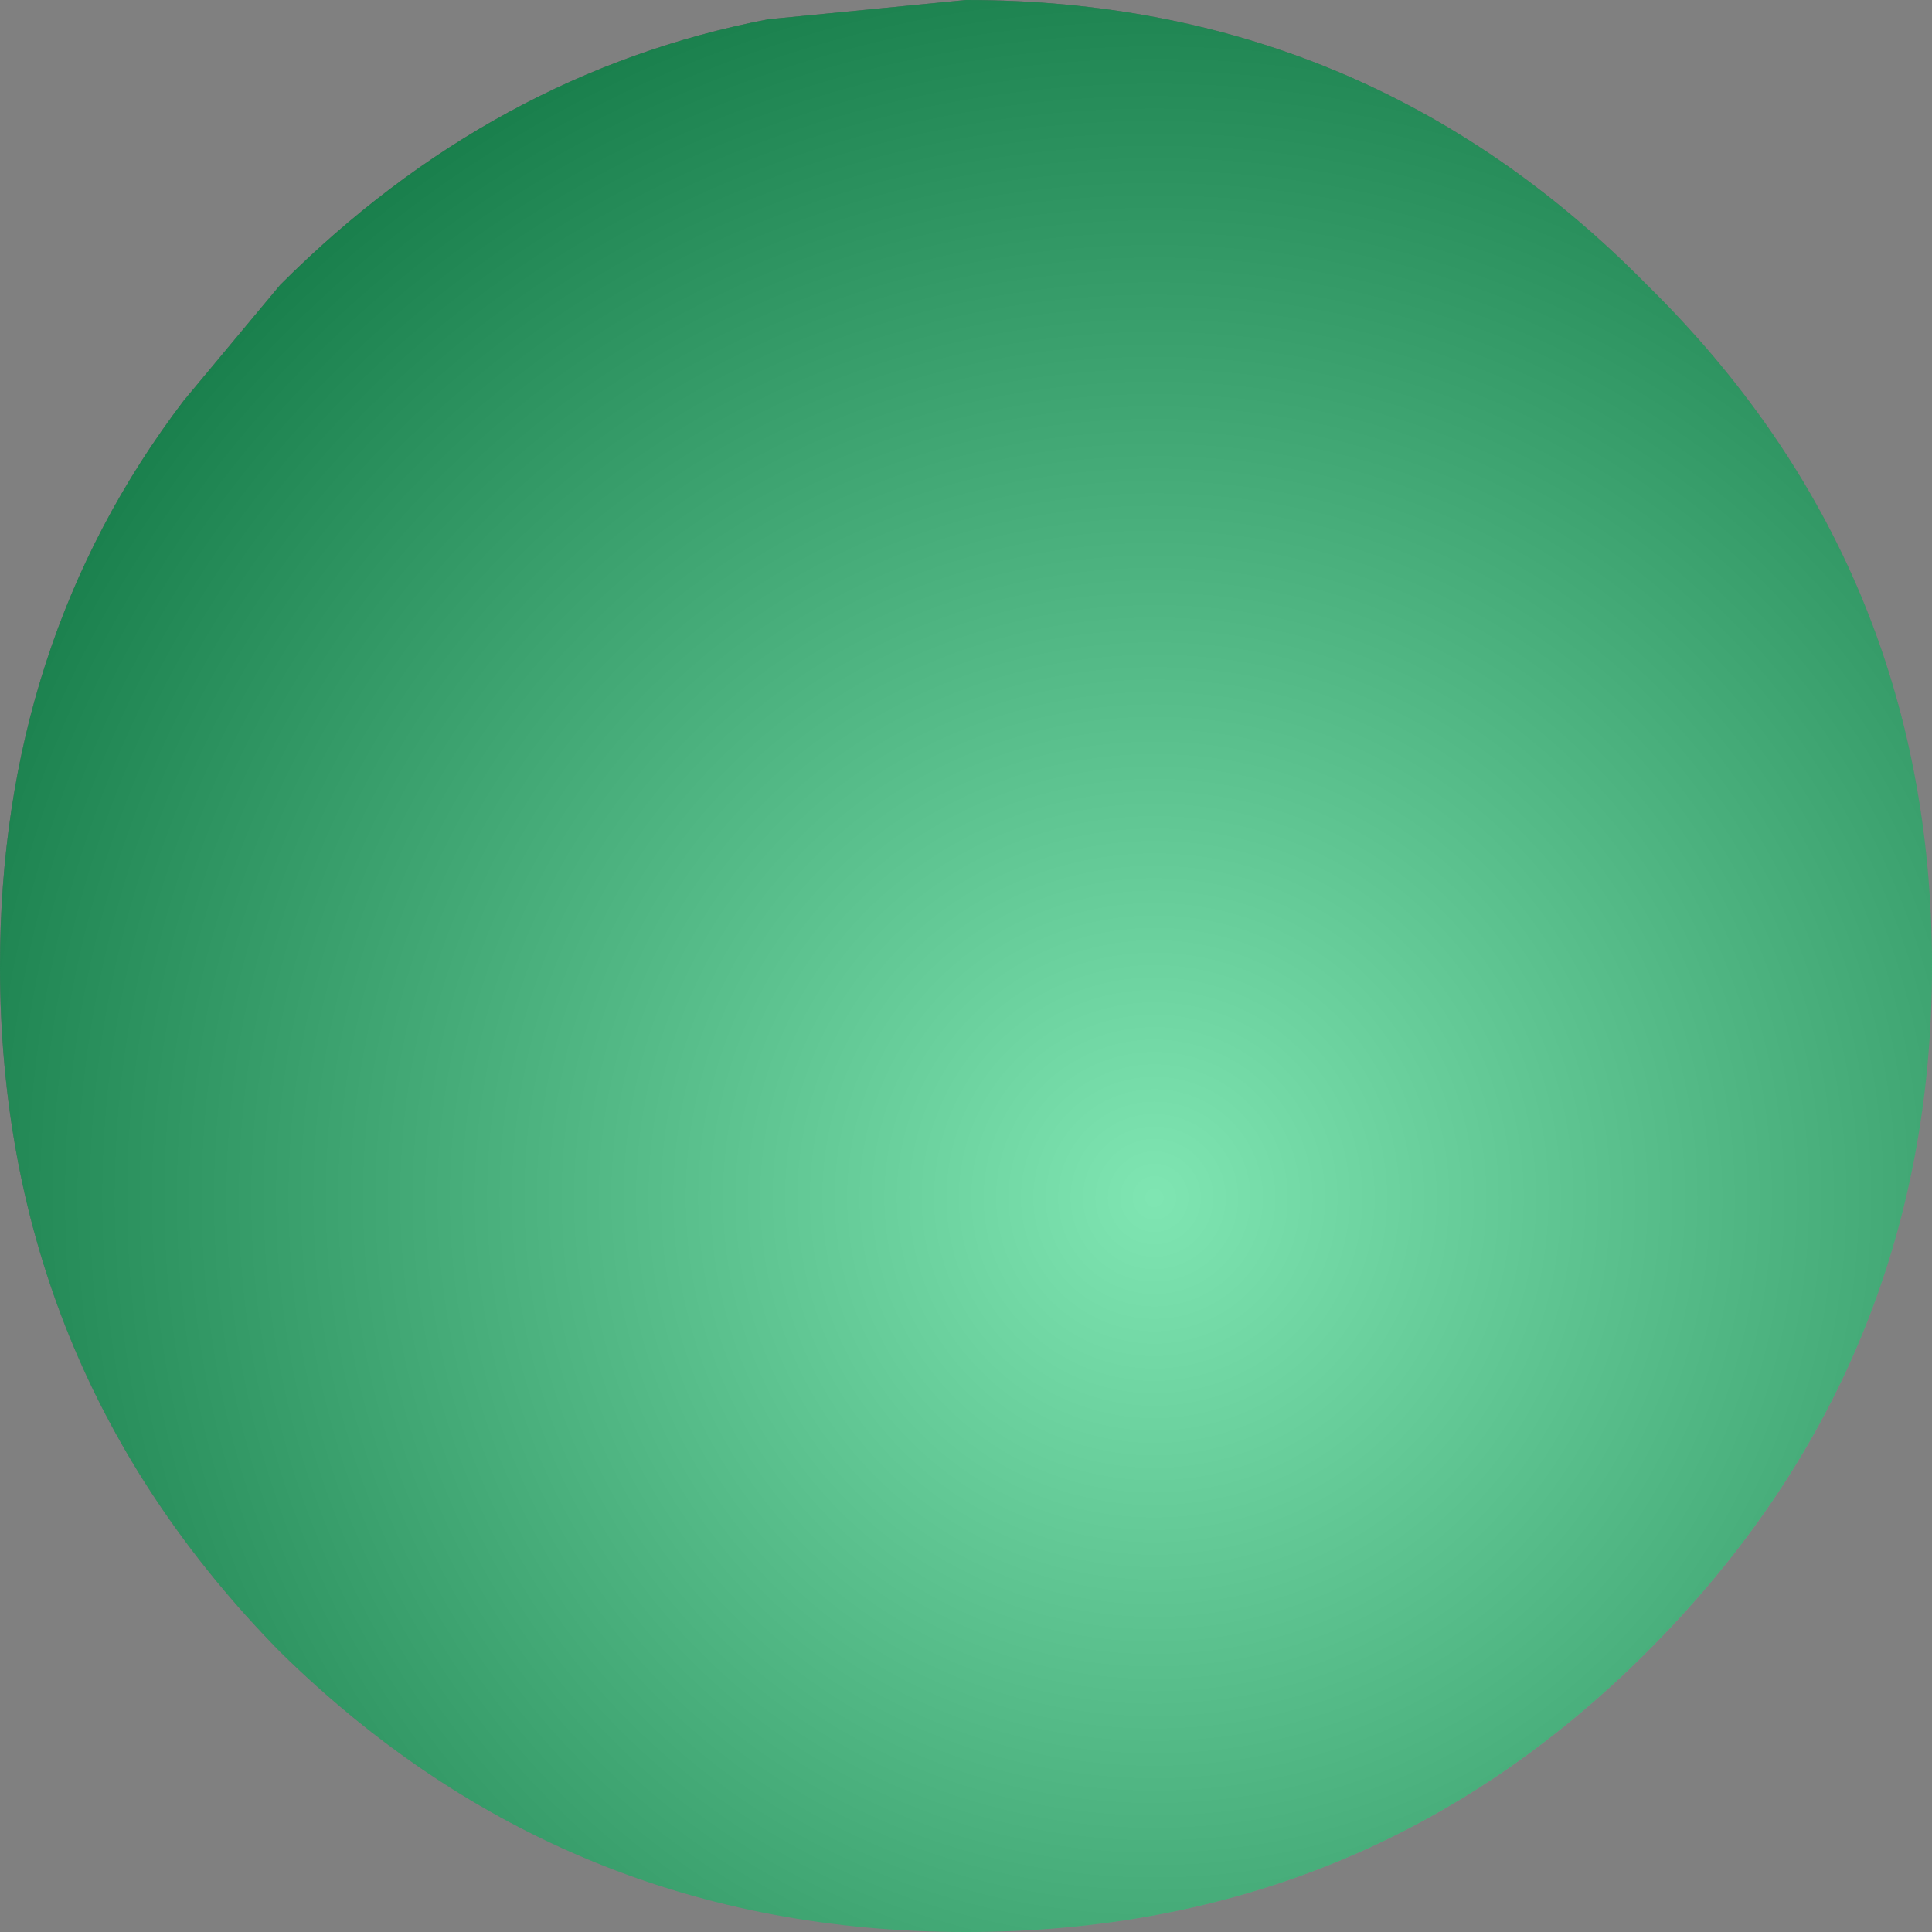 <?xml version="1.0" encoding="UTF-8" standalone="no"?>
<svg xmlns:xlink="http://www.w3.org/1999/xlink" height="20.0px" width="20.0px" xmlns="http://www.w3.org/2000/svg">
  <rect width="100%" height="100%" fill="#808080" stroke="none"/>
  <g transform="matrix(1.0, 0.0, 0.0, 1.0, 10.0, 10.0)">
    <path d="M7.05 -7.05 Q10.0 -4.15 10.0 0.0 10.0 4.15 7.05 7.1 4.15 10.0 0.0 10.0 -4.15 10.0 -7.1 7.1 -10.0 4.15 -10.0 0.0 -10.0 -3.35 -8.1 -5.85 L-7.1 -7.05 Q-4.9 -9.25 -2.05 -9.8 L0.0 -10.0 Q4.15 -10.0 7.05 -7.05" fill="url(#gradient0)" fill-rule="evenodd" stroke="none"/>
    <path d="M7.05 -7.05 Q10.0 -4.15 10.0 0.0 10.0 4.15 7.05 7.1 4.15 10.0 0.0 10.0 -4.15 10.0 -7.1 7.1 -10.0 4.15 -10.0 0.0 -10.0 -3.35 -8.1 -5.85 L-7.1 -7.05 Q-4.9 -9.25 -2.05 -9.8 L0.0 -10.0 Q4.15 -10.0 7.05 -7.05" fill="#00cc66" fill-opacity="0.502" fill-rule="evenodd" stroke="none"/>
  </g>
  <defs>
    <radialGradient cx="0" cy="0" gradientTransform="matrix(0.02, 0.0, 0.0, 0.02, 1.95, 2.4)" gradientUnits="userSpaceOnUse" id="gradient0" r="819.2" spreadMethod="pad">
      <stop offset="0.0" stop-color="#ffffff"/>
      <stop offset="1.0" stop-color="#000000"/>
    </radialGradient>
  </defs>
</svg>
